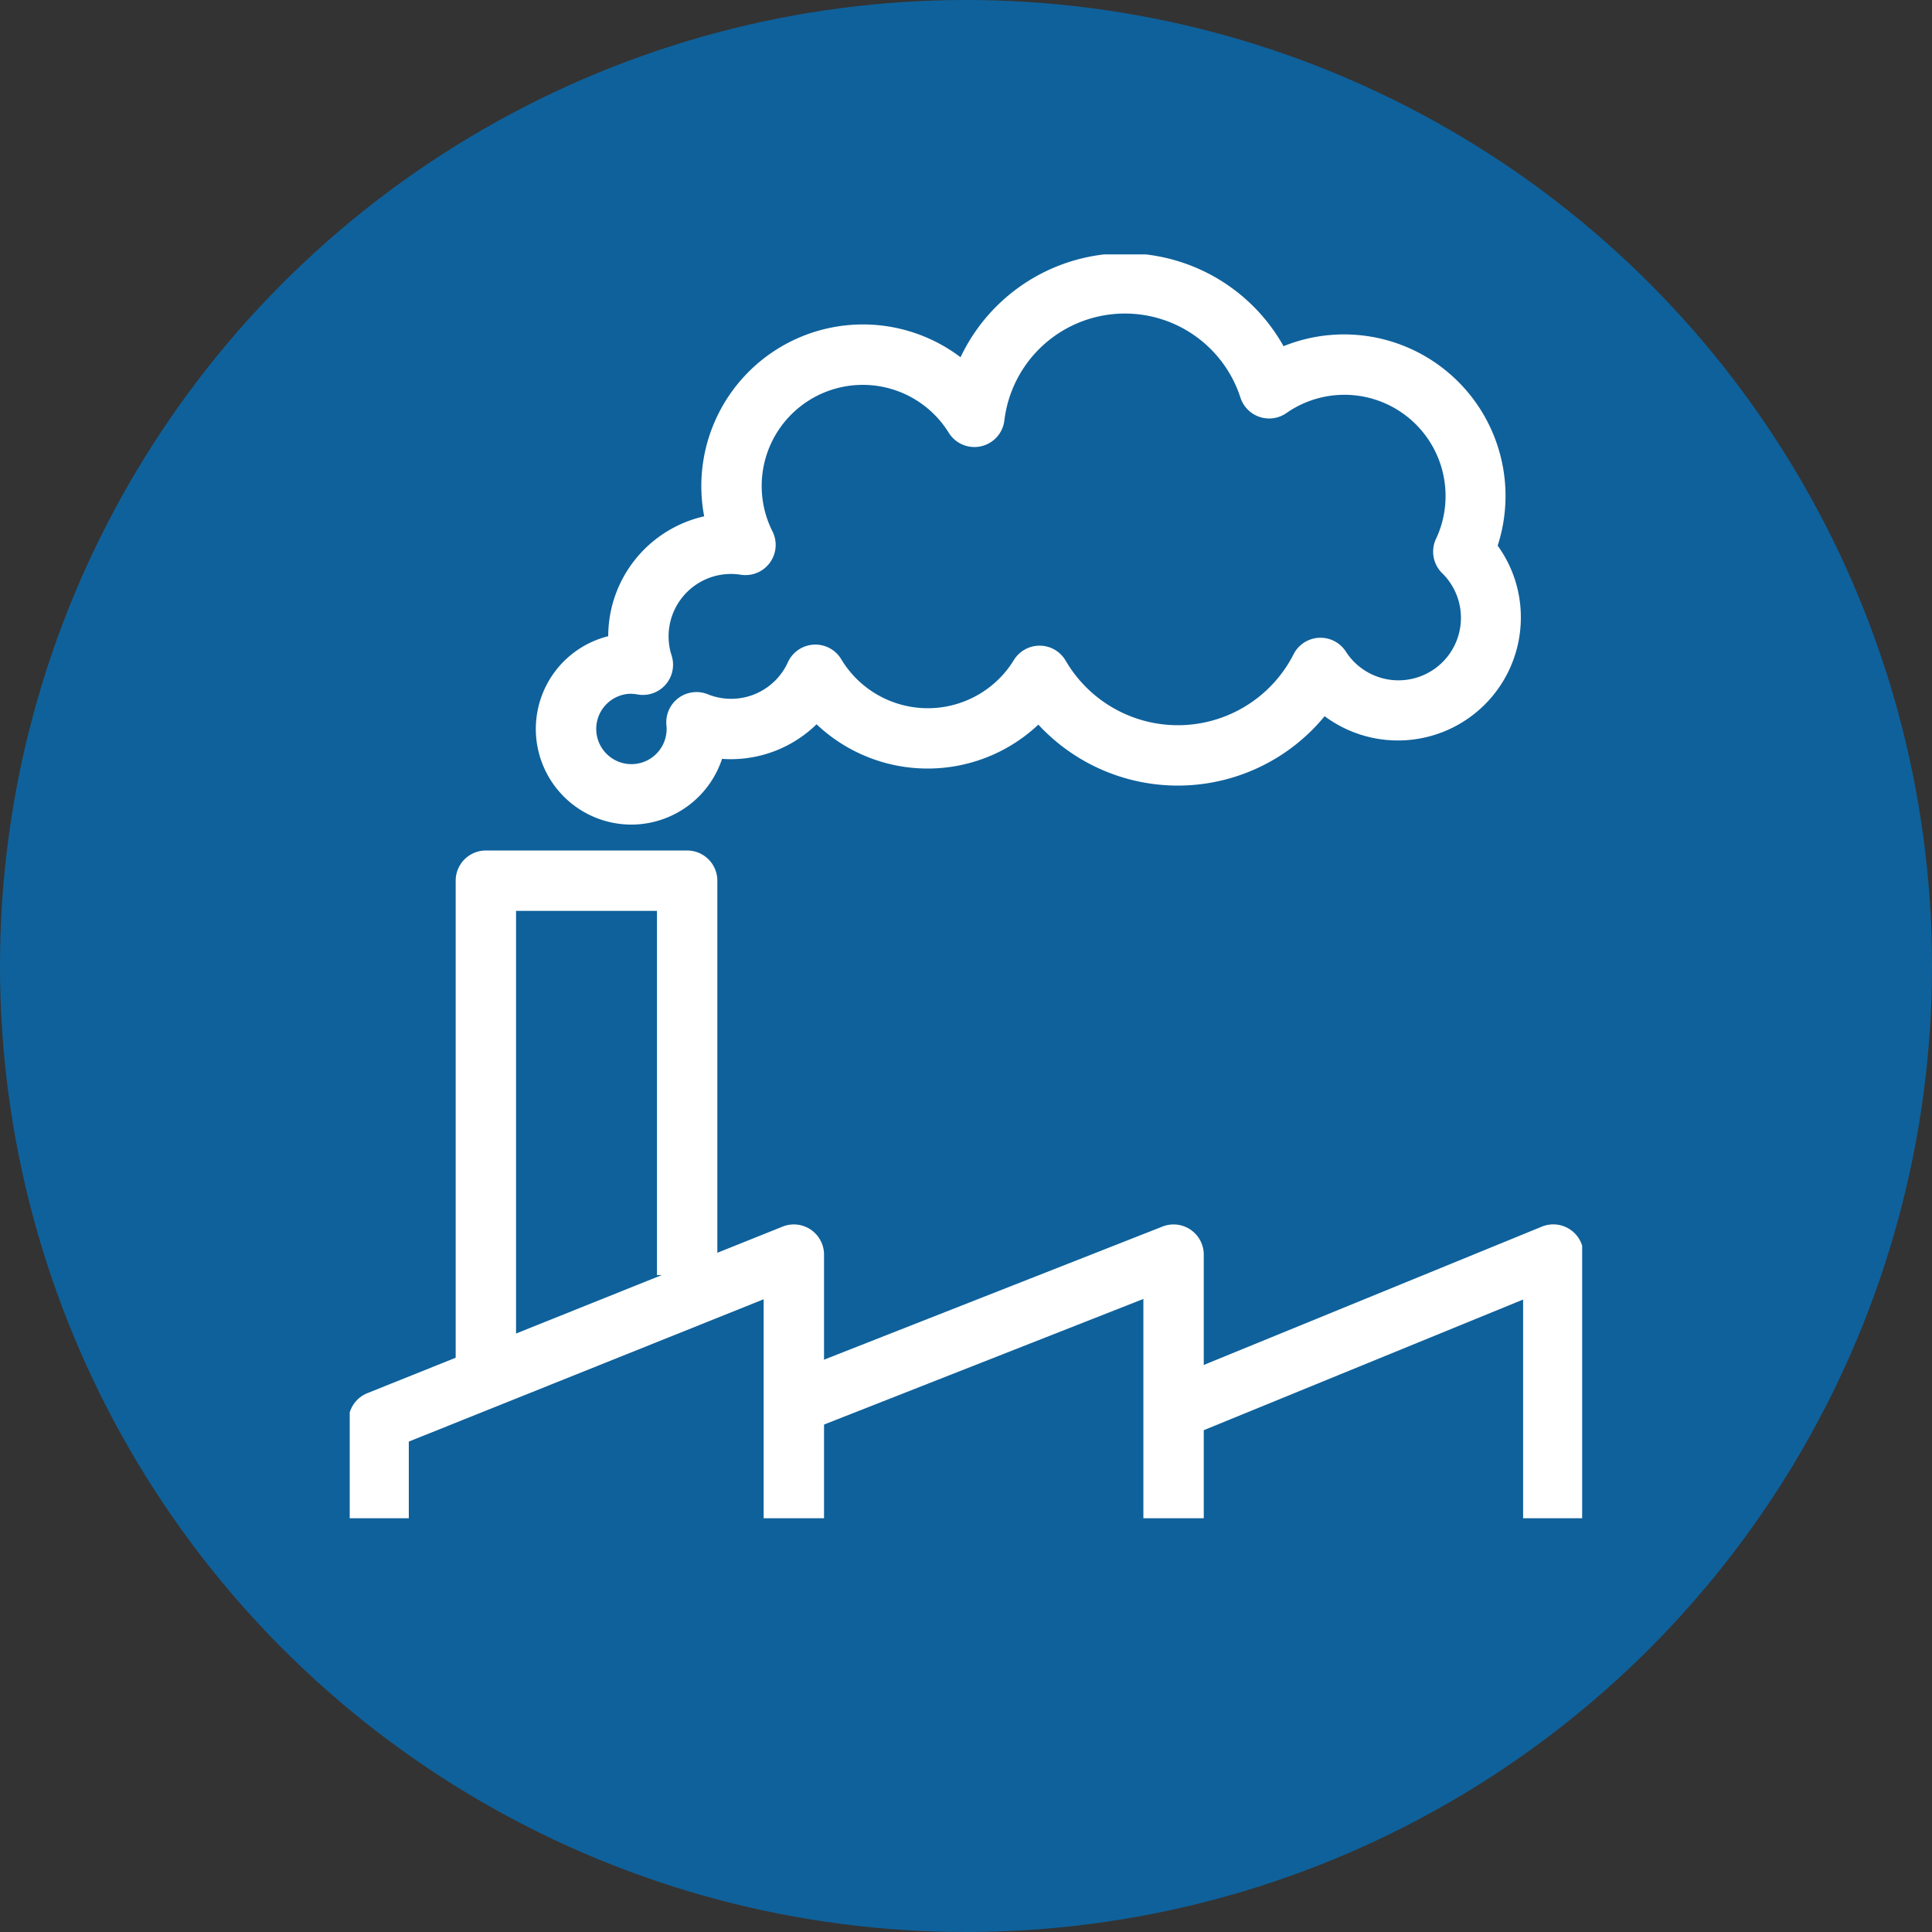<svg xmlns="http://www.w3.org/2000/svg" xmlns:xlink="http://www.w3.org/1999/xlink" width="64" height="64" viewBox="0 0 64 64">
  <rect x="0" y="0" width="64" height="64" fill="#333333" stroke="none"/>
  <defs>
    <clipPath id="clip-path">
      <rect id="長方形_3771" data-name="長方形 3771" width="40.826" height="42.823" fill="none" stroke="#fff" stroke-width="2"/>
    </clipPath>
  </defs>
  <g id="グループ_1592" data-name="グループ 1592" transform="translate(-1176.002 -2176.161)">
    <g id="グループ_630" data-name="グループ 630" transform="translate(816.002 -447.839)">
      <g id="グループ_579" data-name="グループ 579">
        <circle id="楕円形_989" data-name="楕円形 989" cx="32" cy="32" r="32" transform="translate(360 2624)" fill="#0f619b"/>
      </g>
    </g>
    <g id="グループ_1588" data-name="グループ 1588" transform="translate(1187.587 2184.588)" clip-path="url(#clip-path)">
      <path id="パス_13303" data-name="パス 13303" d="M24.633,20.932a3.168,3.168,0,0,1-.768-6.241,4.078,4.078,0,0,1,3.179-3.971,5.354,5.354,0,0,1,8.492-5.27,6.024,6.024,0,0,1,10.7-.366,5.349,5.349,0,0,1,7.093,6.608,4.035,4.035,0,0,1,.768,2.38,4.071,4.071,0,0,1-6.5,3.269,6.294,6.294,0,0,1-9.483.279,5.35,5.35,0,0,1-7.347-.011,4.075,4.075,0,0,1-2.837,1.156q-.148,0-.294-.011A3.173,3.173,0,0,1,24.633,20.932Zm0-4.335a1.166,1.166,0,1,0,1.161,1.048,1,1,0,0,1,1.368-1.031,2.065,2.065,0,0,0,2.656-1.062,1,1,0,0,1,1.765-.1,3.345,3.345,0,0,0,5.721.027,1,1,0,0,1,1.714.021,4.3,4.3,0,0,0,7.548-.206A1,1,0,0,1,48.3,15.2a2.07,2.07,0,1,0,3.187-2.6,1,1,0,0,1-.2-1.135,3.318,3.318,0,0,0,.316-1.411A3.351,3.351,0,0,0,46.33,7.3a1,1,0,0,1-1.522-.513,4.022,4.022,0,0,0-7.82.757,1,1,0,0,1-1.841.41,3.349,3.349,0,0,0-5.841,3.265,1,1,0,0,1-1.048,1.436,2.067,2.067,0,0,0-2.293,2.676,1,1,0,0,1-1.128,1.29A1.158,1.158,0,0,0,24.633,16.6Z" transform="translate(-15.302 -2.043)" fill="#fff"/>
      <path id="パス_13304" data-name="パス 13304" d="M17.755,112.645h-2v-7.254L4,110.105v2.54H2v-3.216a1,1,0,0,1,.628-.928l13.755-5.517a1,1,0,0,1,1.372.928Z" transform="translate(-2.043 -70.778)" fill="#fff"/>
      <path id="パス_13305" data-name="パス 13305" d="M15.006,81.153h-2V65.067a1,1,0,0,1,1-1h6.668a1,1,0,0,1,1,1V78.131h-2V66.067H15.006Z" transform="translate(-9.496 -44.32)" fill="#fff"/>
      <path id="パス_13306" data-name="パス 13306" d="M66.476,112.645h-2V105.38l-11.817,4.648-.732-1.861,13.183-5.185a1,1,0,0,1,1.366.931Z" transform="translate(-38.185 -70.778)" fill="#fff"/>
      <path id="パス_13307" data-name="パス 13307" d="M105.925,112.645h-2V105.4l-10.585,4.33-.757-1.851,11.963-4.894a1,1,0,0,1,1.379.926Z" transform="translate(-65.055 -70.778)" fill="#fff"/>
    </g>
  </g>
</svg>
